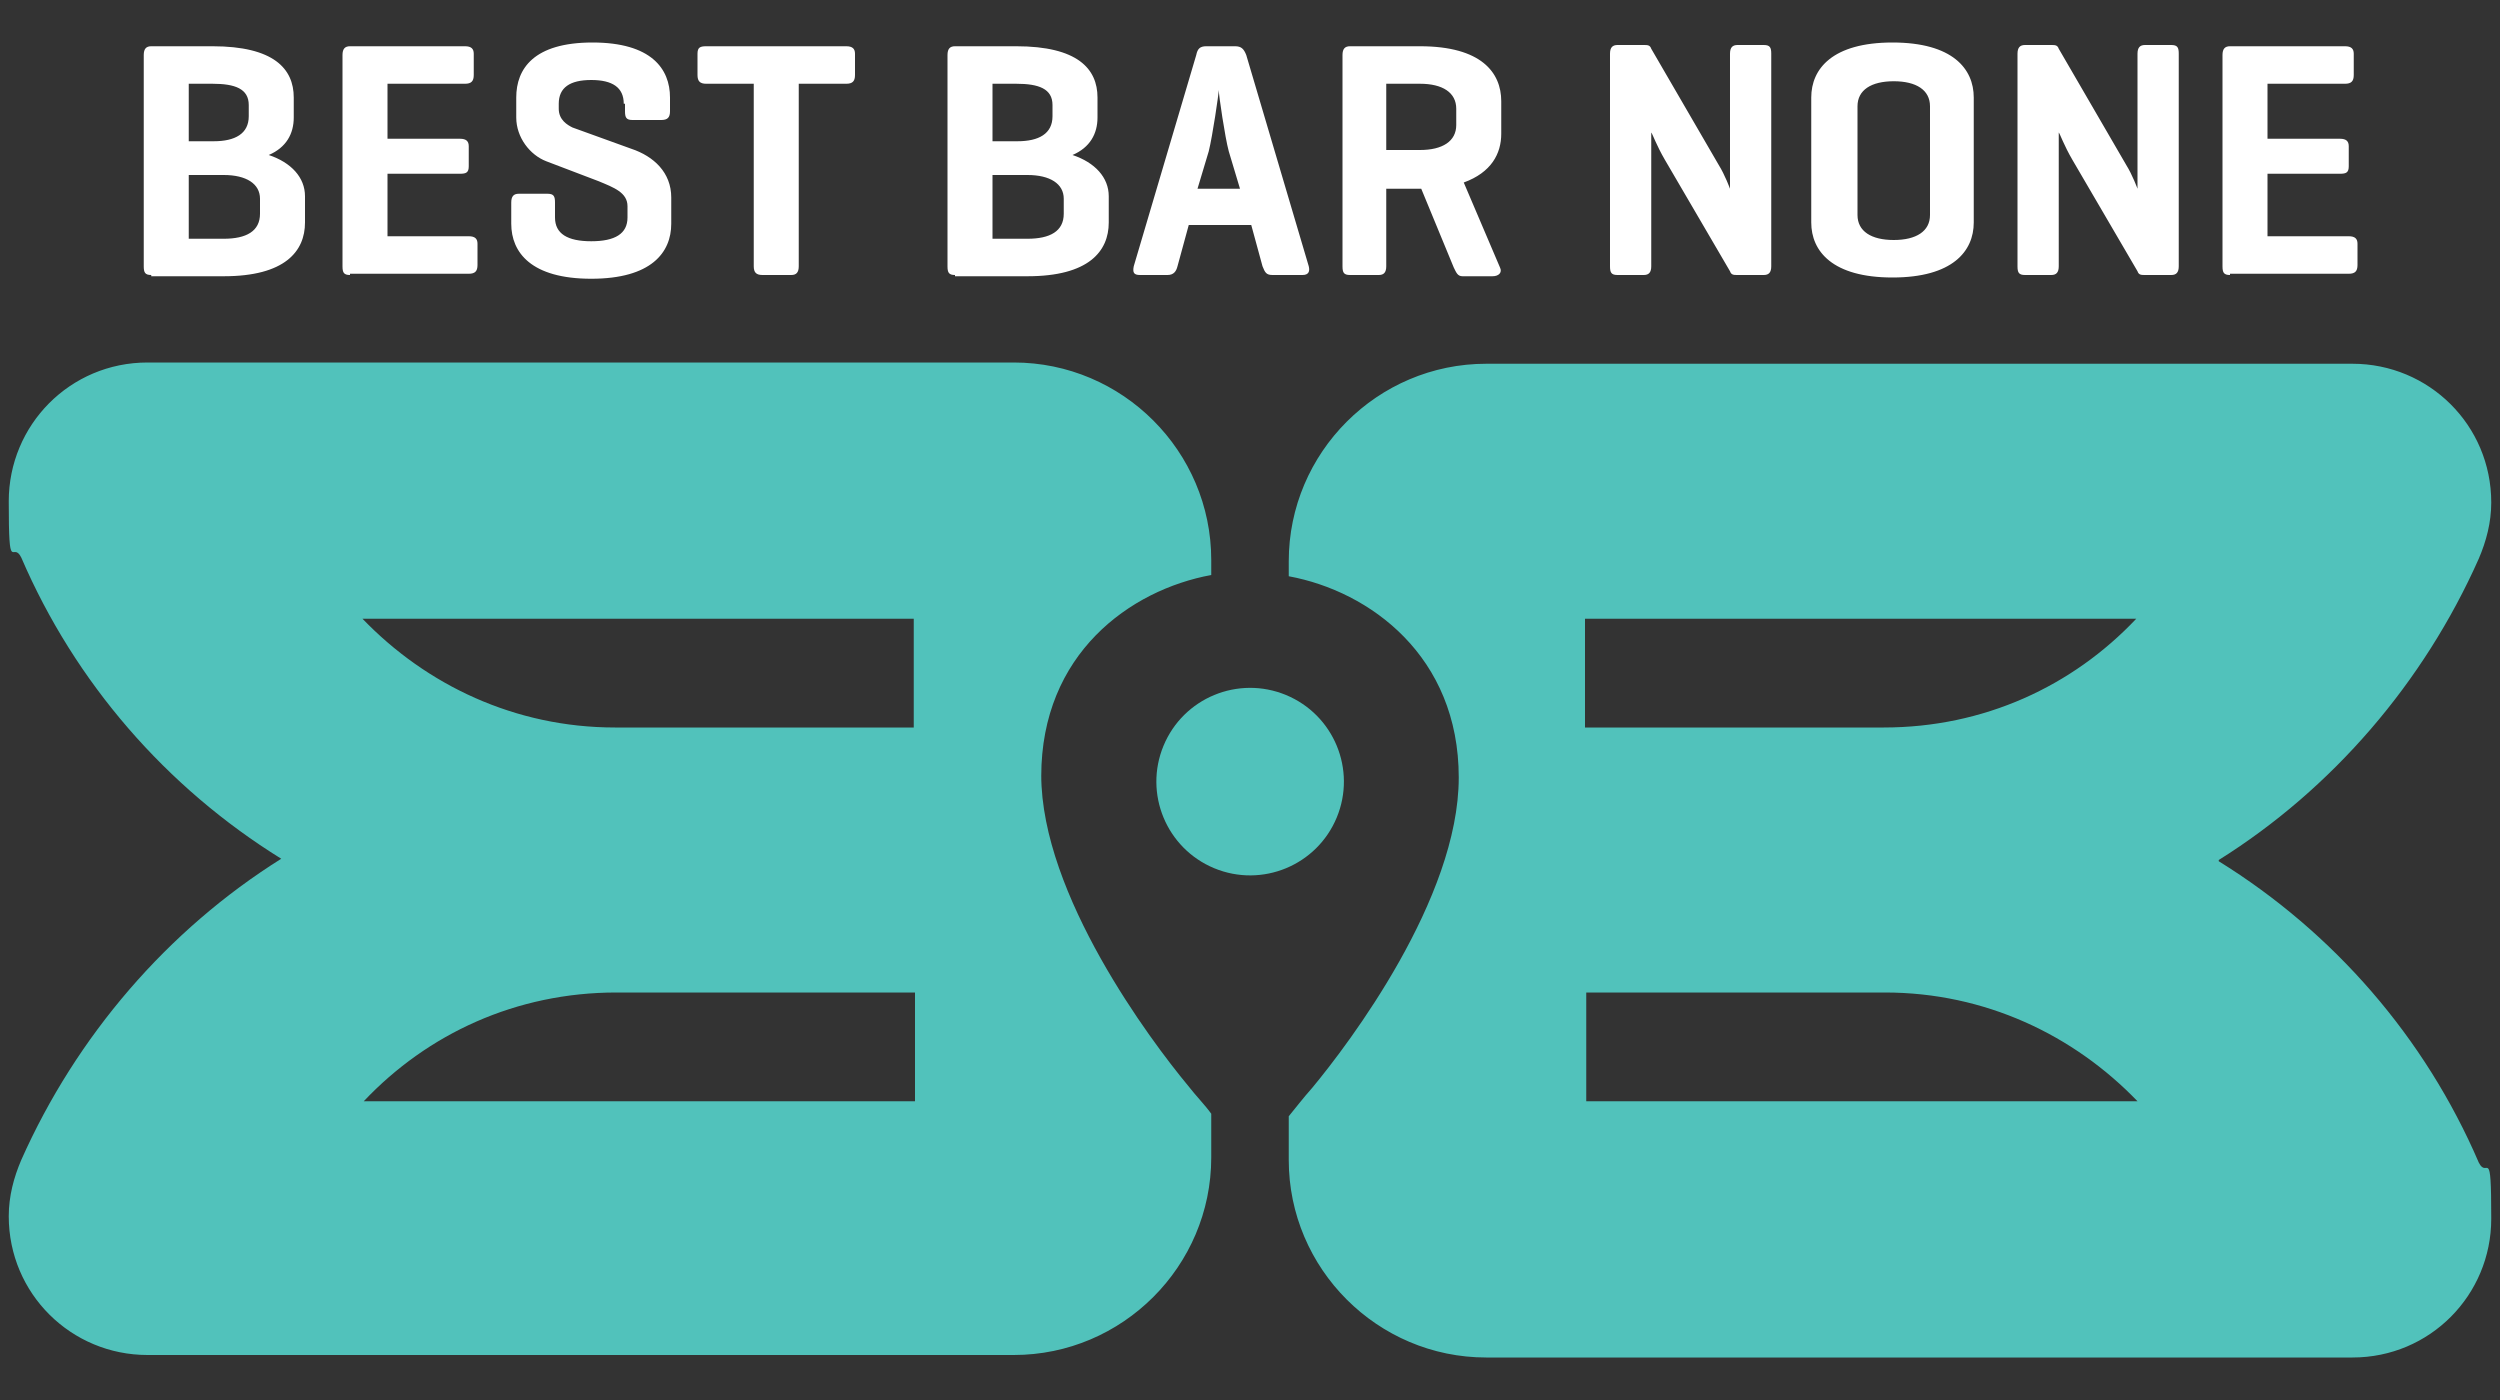<svg xmlns="http://www.w3.org/2000/svg" viewBox="0 0 200 112"><rect x="0" y="0" width="200" height="112" fill="#333333" stroke="none"/><defs><style>.cls-1{fill:#fff}.cls-2{fill:#51c2bb}</style></defs><g id="Layer_1"><path d="M12.1 22c-.5 0-.6-.2-.6-.7V4.4c0-.5.2-.7.6-.7H17c4.9 0 6.5 1.8 6.5 4.1v1.6c0 1.3-.6 2.4-2 3 1.8.6 2.9 1.8 2.9 3.3v2.1c0 2.3-1.6 4.3-6.5 4.3h-5.8Zm3-15.4v4.7h2c1.7 0 2.8-.6 2.8-2v-.9c0-1.3-1.1-1.7-2.9-1.7h-1.9Zm0 7.4v5.1h2.8c1.8 0 2.9-.6 2.9-2v-1.2c0-1.2-1.1-1.9-2.9-1.9h-2.8ZM28 22c-.5 0-.6-.2-.6-.7V4.4c0-.5.2-.7.6-.7h9.2c.5 0 .7.2.7.6V6c0 .5-.2.7-.7.7H31v4.4h5.8c.5 0 .7.2.7.6v1.6c0 .5-.2.6-.7.6H31v5h6.5c.5 0 .7.2.7.6v1.7c0 .5-.2.7-.7.7H28ZM49.9 8.3c0-1.3-.9-1.9-2.6-1.9s-2.6.6-2.6 1.9v.4c0 .9.7 1.3 1.1 1.5l4.7 1.7c1.8.6 3.2 1.9 3.2 3.9v2.1c0 2.3-1.6 4.4-6.4 4.4s-6.4-2.1-6.4-4.4v-1.7c0-.5.2-.7.6-.7h2.3c.5 0 .6.2.6.7v1.2c0 1.3 1 1.9 2.9 1.9s2.9-.6 2.9-1.9v-.9c0-1.1-1.1-1.5-2.3-2l-4.2-1.6c-1.3-.5-2.4-1.9-2.4-3.5V7.8c0-2.3 1.4-4.4 6.1-4.4s6.2 2.1 6.2 4.4v1.1c0 .5-.2.7-.7.7h-2.3c-.5 0-.6-.2-.6-.7v-.6ZM67.7 3.7c.5 0 .7.2.7.6V6c0 .5-.2.7-.7.7h-3.8v14.6c0 .5-.2.7-.6.7H61c-.5 0-.7-.2-.7-.7V6.7h-3.8c-.5 0-.7-.2-.7-.7V4.3c0-.5.2-.6.7-.6h11.3ZM76.4 22c-.5 0-.6-.2-.6-.7V4.4c0-.5.2-.7.6-.7h4.9c4.9 0 6.5 1.8 6.5 4.1v1.6c0 1.3-.6 2.4-2 3 1.8.6 2.9 1.8 2.9 3.3v2.1c0 2.3-1.6 4.3-6.5 4.3h-5.8Zm3-15.4v4.7h2c1.7 0 2.8-.6 2.8-2v-.9c0-1.3-1.1-1.7-2.9-1.7h-1.9Zm0 7.4v5.1h2.8c1.8 0 2.9-.6 2.9-2v-1.2c0-1.2-1.1-1.9-2.9-1.9h-2.8ZM98.8 3.7c.5 0 .7.2.9.7l5 16.9c.1.4 0 .7-.5.7h-2.4c-.5 0-.6-.2-.8-.7l-.9-3.3h-5l-.9 3.3c-.1.4-.3.7-.8.7h-2.2c-.5 0-.6-.2-.5-.7l5-16.9c.1-.5.3-.7.8-.7h2.3Zm-.5 8.4c-.3-1.1-.8-4.5-.8-4.9 0 .3-.5 3.7-.8 4.9l-.9 3h3.4l-.9-3ZM110.9 15v6.3c0 .5-.2.7-.6.7H108c-.5 0-.6-.2-.6-.7V4.4c0-.5.2-.7.6-.7h5.6c4.9 0 6.5 2.1 6.5 4.4v2.6c0 1.6-.8 3.1-3 3.9l2.9 6.8c.2.4-.1.7-.6.7H117c-.4 0-.5-.3-.7-.7l-2.6-6.3h-2.8Zm0-8.3V12h2.7c1.8 0 2.9-.7 2.9-2V8.7c0-1.3-1.1-2-2.9-2h-2.7ZM141.7 21.3c0 .5-.2.7-.6.7H139c-.3 0-.5 0-.6-.3l-5.2-8.9c-.7-1.2-1-2.1-1.1-2.2v10.7c0 .5-.2.7-.6.7h-2.1c-.5 0-.6-.2-.6-.7v-17c0-.5.2-.7.6-.7h2.1c.3 0 .5 0 .6.3l5.4 9.3c.5.8.9 1.9.9 1.9V4.3c0-.5.2-.7.6-.7h2.1c.5 0 .6.2.6.7v16.9ZM144.9 7.8c0-2.3 1.7-4.4 6.5-4.4s6.5 2.1 6.5 4.4v10c0 2.3-1.7 4.4-6.5 4.4s-6.5-2.1-6.5-4.4v-10Zm9.5.7c0-1.3-1.1-2-2.9-2s-2.9.7-2.9 2v8.7c0 1.3 1.1 2 2.9 2s2.9-.7 2.9-2V8.5ZM174.3 21.3c0 .5-.2.7-.6.7h-2.1c-.3 0-.5 0-.6-.3l-5.2-8.9c-.7-1.2-1-2.1-1.1-2.2v10.7c0 .5-.2.7-.6.7H162c-.5 0-.6-.2-.6-.7v-17c0-.5.2-.7.6-.7h2.1c.3 0 .5 0 .6.3l5.4 9.3c.5.8.9 1.9.9 1.9V4.3c0-.5.2-.7.6-.7h2.1c.5 0 .6.2.6.7v16.9ZM178.4 22c-.5 0-.6-.2-.6-.7V4.4c0-.5.2-.7.6-.7h9.2c.5 0 .7.2.7.6V6c0 .5-.2.7-.7.7h-6.2v4.4h5.8c.5 0 .7.2.7.6v1.6c0 .5-.2.6-.7.6h-5.8v5h6.5c.5 0 .7.2.7.6v1.7c0 .5-.2.7-.7.7h-9.5Z" class="cls-1"/><path d="M177.5 68.8c9.1-5.7 16.4-14.2 20.8-24.1.6-1.4 1-2.9 1-4.5 0-6.2-5-11.1-11.1-11.1h-69.3c-8.7 0-15.8 7.1-15.8 15.8v1.2c6.5 1.2 13.6 6.4 13.6 16.1S107.9 83.5 105 87c-.8.9-1.4 1.7-1.9 2.3v3.5c0 8.7 7.1 15.8 15.8 15.8h69.3c6.2 0 11.1-5 11.1-11.1s-.3-3.1-1-4.5c-4.3-10-11.6-18.4-20.8-24.1Zm-50.6 19.3v-8.7h23.9c8 0 15.1 3.4 20.2 8.7h-44.1Zm23.8-29.9h-23.9v-8.7h44.1c-5.1 5.4-12.2 8.7-20.2 8.7ZM83.3 62.1c0-9.8 7.1-14.9 13.6-16.1v-1.2c0-8.7-7.1-15.8-15.8-15.8H11.8C5.6 29 .7 34 .7 40.1s.3 3.1 1 4.5C6 54.6 13.3 63 22.5 68.7 13.4 74.4 6.1 82.9 1.7 92.8c-.6 1.4-1 2.9-1 4.5 0 6.2 5 11.1 11.1 11.1h69.3c8.7 0 15.8-7.1 15.8-15.8v-3.5c-.5-.7-1.2-1.4-1.9-2.3-2.9-3.5-11.7-15.2-11.7-24.8Zm-10.2 26h-44c5.1-5.4 12.2-8.7 20.2-8.7h23.9v8.7Zm0-29.9H49.2c-8 0-15.1-3.4-20.2-8.7h44.1v8.7Z" class="cls-2"/><circle cx="100" cy="62.5" r="7.5" class="cls-2" transform="rotate(-67.5 100.028 62.507)"/></g></svg>